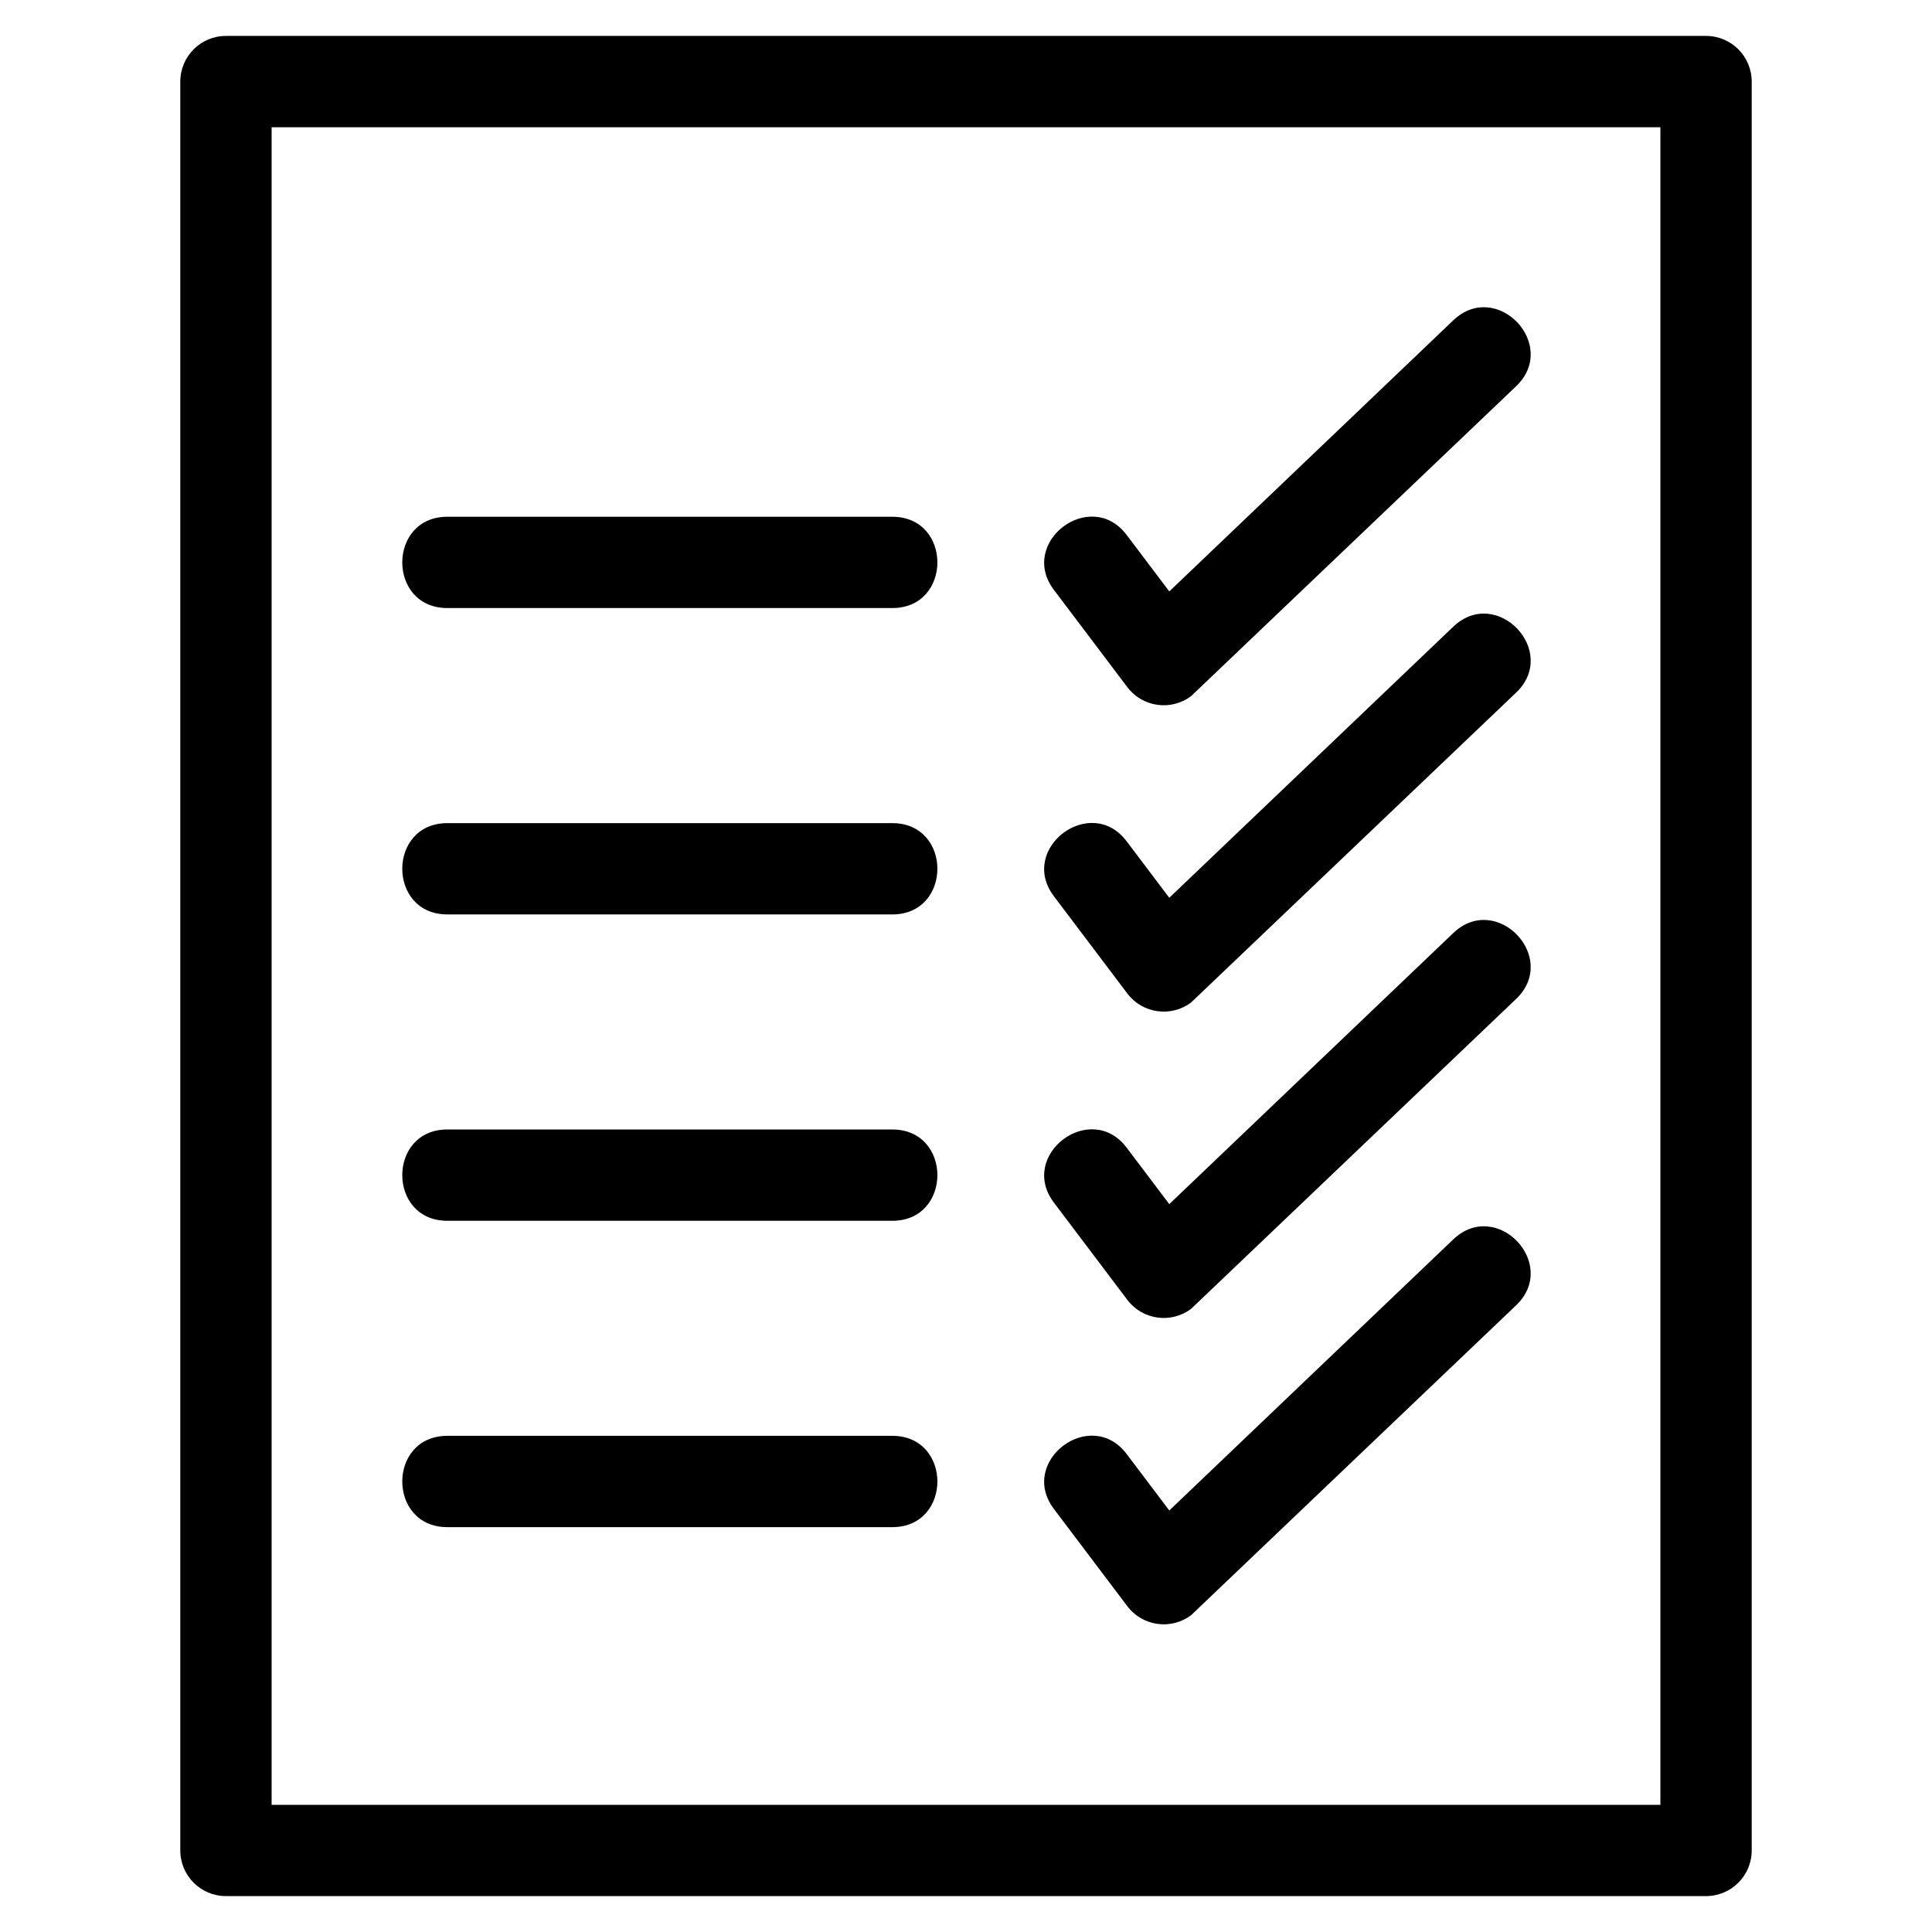 <?xml version="1.0" encoding="UTF-8"?>
<!-- Uploaded to: ICON Repo, www.svgrepo.com, Generator: ICON Repo Mixer Tools -->
<svg fill="#000000" width="800px" height="800px" version="1.1" viewBox="144 144 512 512" xmlns="http://www.w3.org/2000/svg">
 <path d="m203.88 153.52h392.24c6.684 0 12.098 5.414 12.098 12.098v468.77c0 6.684-5.414 12.098-12.098 12.098h-392.24c-6.684 0-12.098-5.414-12.098-12.098v-468.77c0-6.684 5.414-12.098 12.098-12.098zm58.672 151.62c-15.93 0-15.93-24.195 0-24.195h117.92c15.93 0 15.93 24.195 0 24.195zm0 243.57c-15.93 0-15.93-24.199 0-24.199h117.92c15.93 0 15.93 24.199 0 24.199zm160.74-4.824c-9.543-12.645 9.734-27.199 19.281-14.555l11.301 14.961 75.258-71.84c11.492-10.949 28.152 6.516 16.637 17.488l-86.094 82.086c-5.324 4.016-12.902 2.957-16.918-2.363zm-160.74-76.363c-15.93 0-15.93-24.199 0-24.199h117.92c15.93 0 15.93 24.199 0 24.199zm160.74-4.824c-9.543-12.645 9.734-27.199 19.281-14.555l11.301 14.961 75.258-71.836c11.492-10.949 28.152 6.512 16.637 17.484l-86.094 82.086c-5.324 4.016-12.902 2.965-16.918-2.363zm-160.74-76.363c-15.93 0-15.93-24.195 0-24.195h117.92c15.93 0 15.93 24.195 0 24.195zm160.74-4.824c-9.543-12.645 9.734-27.199 19.281-14.555l11.301 14.965 75.258-71.84c11.492-10.949 28.152 6.512 16.637 17.488l-86.094 82.082c-5.324 4.016-12.902 2.965-16.918-2.363zm0-81.184c-9.543-12.645 9.734-27.199 19.281-14.562l11.301 14.965 75.258-71.84c11.492-10.949 28.152 6.516 16.637 17.488l-86.094 82.082c-5.324 4.023-12.902 2.965-16.918-2.363l-19.465-25.773zm160.73-122.61h-368.04v444.58h368.04z"/>
</svg>